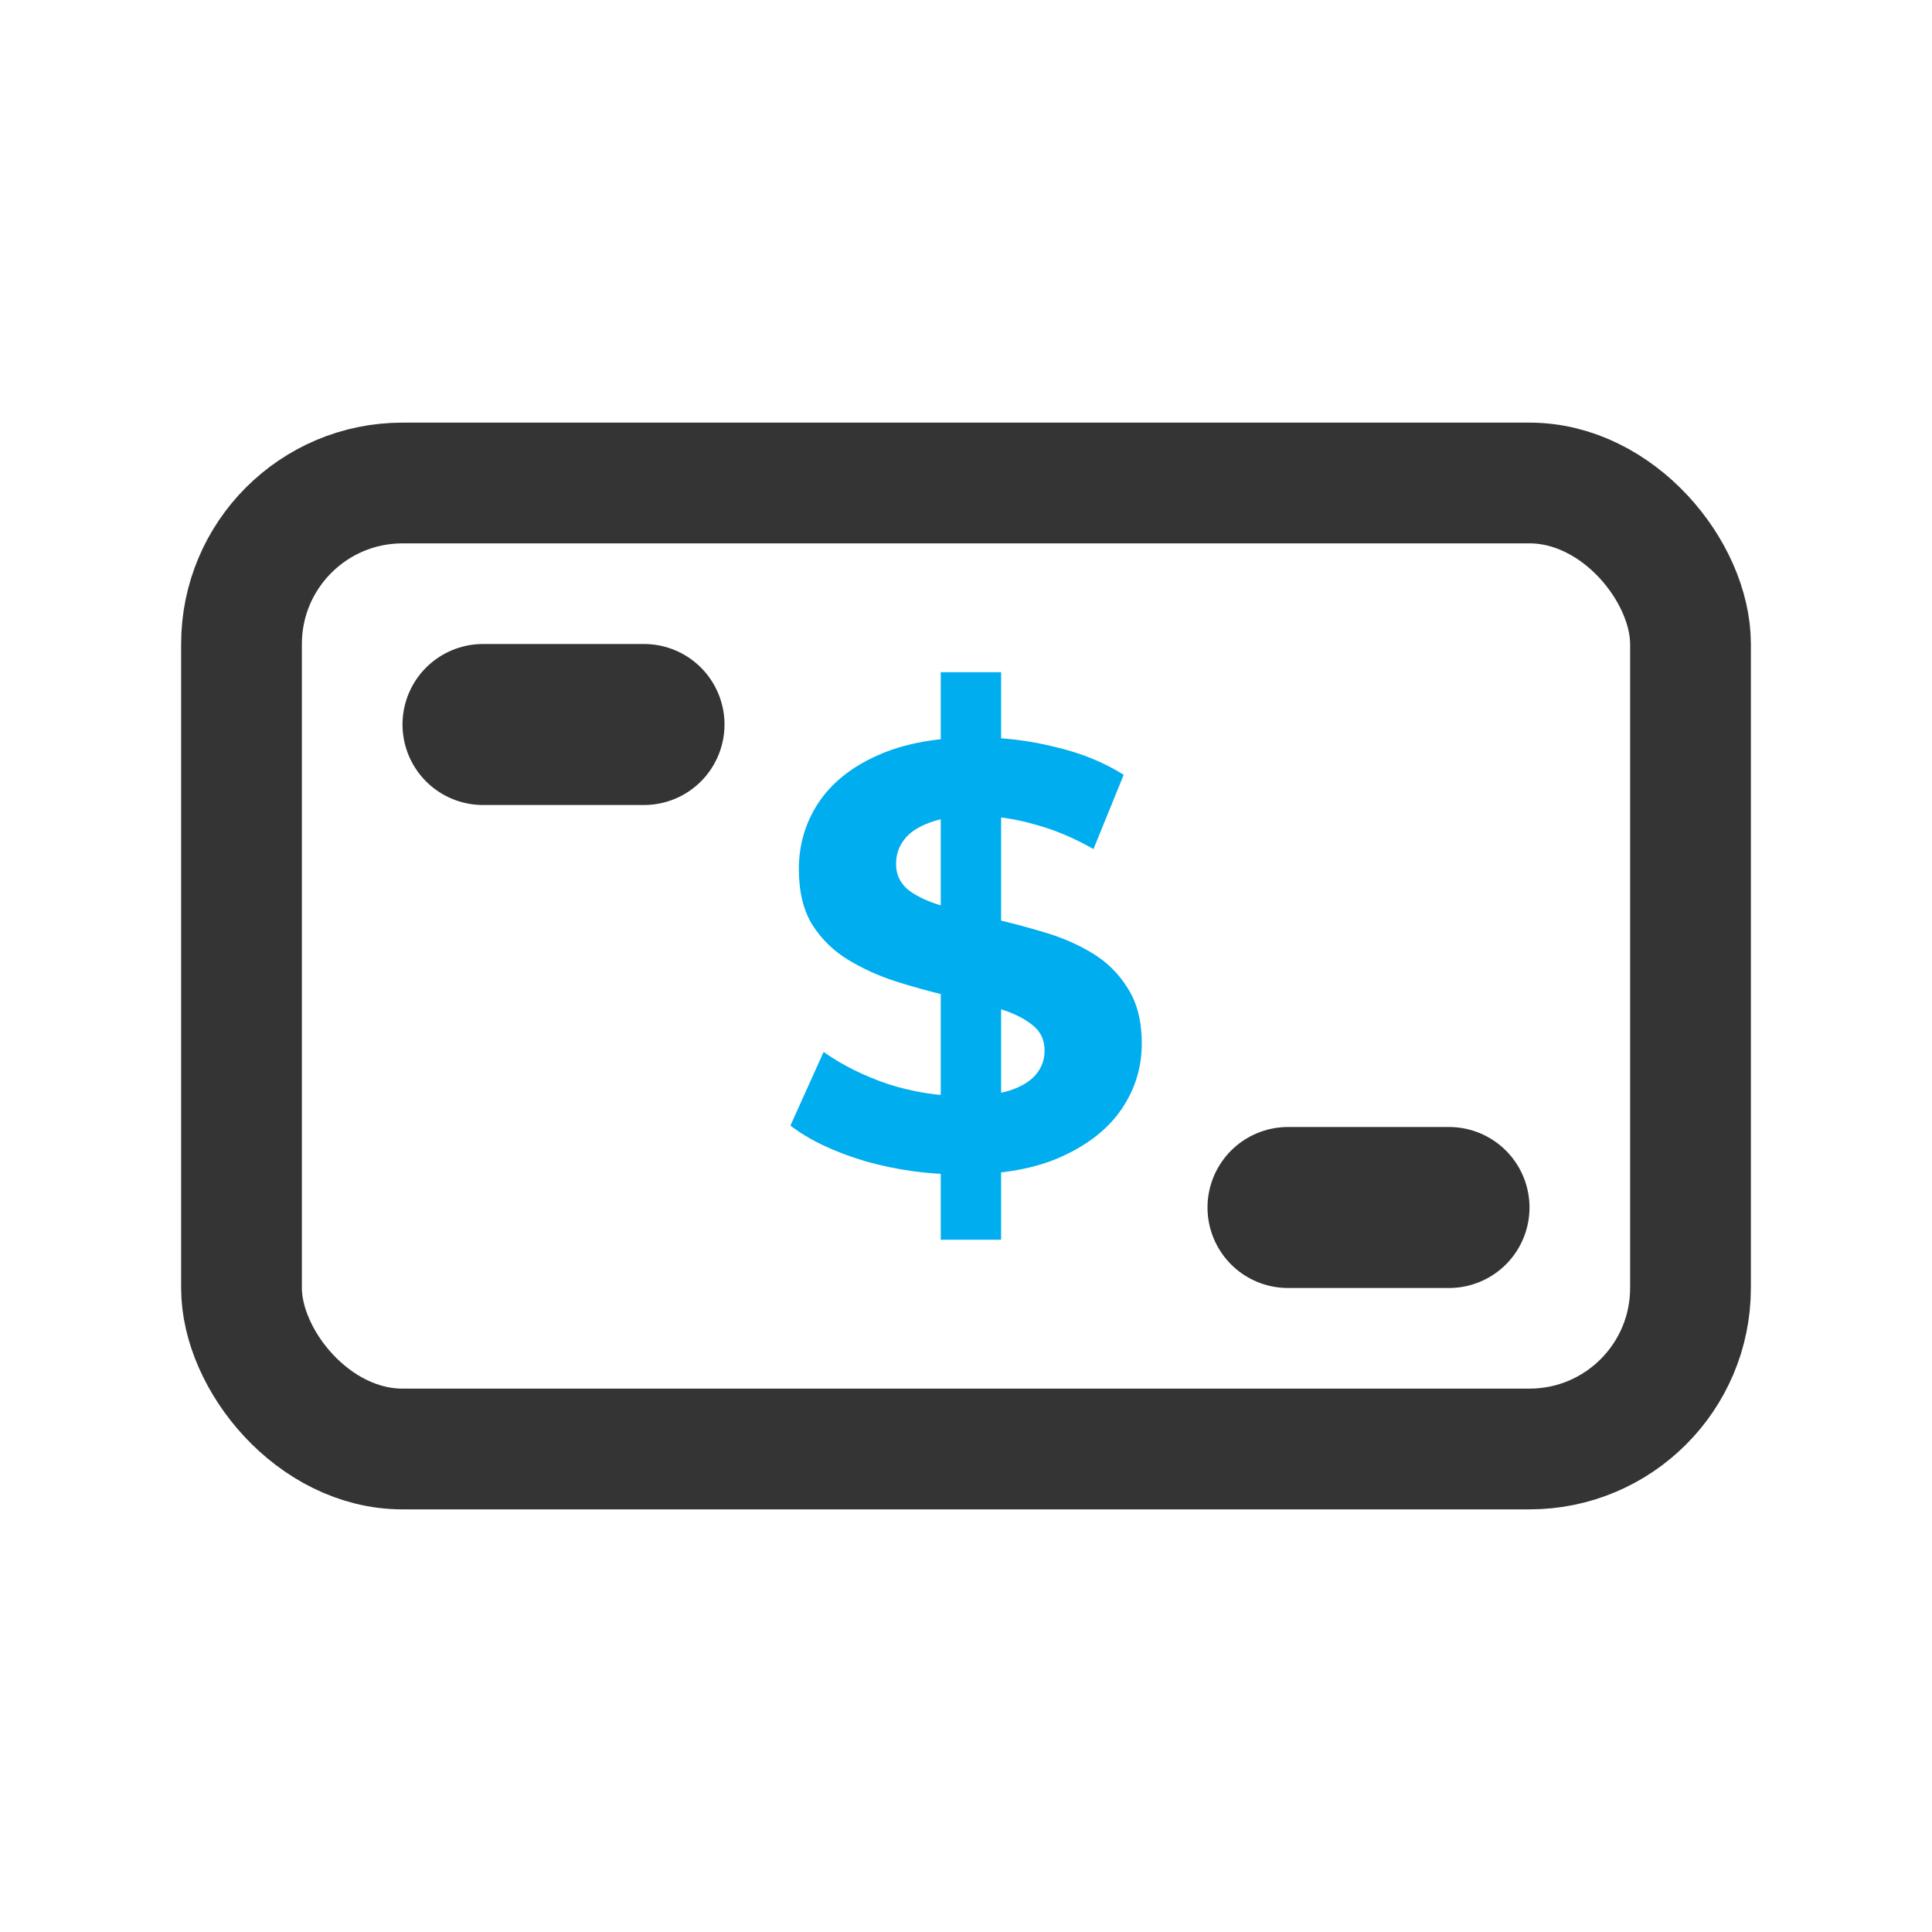 <svg width="96" height="96" viewBox="0 0 96 96" fill="none" xmlns="http://www.w3.org/2000/svg">
<rect x="12" y="24" width="72" height="48" rx="8" stroke="#343434" stroke-width="6"/>
<path d="M24 36H32" stroke="#343434" stroke-width="8" stroke-linecap="round"/>
<path d="M64 60H72" stroke="#343434" stroke-width="8" stroke-linecap="round"/>
<path d="M46.745 61.6V33.4H49.745V61.6H46.745ZM47.825 58.36C46.145 58.36 44.535 58.14 42.995 57.7C41.455 57.24 40.215 56.65 39.275 55.93L40.925 52.27C41.825 52.91 42.885 53.44 44.105 53.86C45.345 54.26 46.595 54.46 47.855 54.46C48.815 54.46 49.585 54.37 50.165 54.19C50.765 53.99 51.205 53.72 51.485 53.38C51.765 53.04 51.905 52.65 51.905 52.21C51.905 51.65 51.685 51.21 51.245 50.89C50.805 50.55 50.225 50.28 49.505 50.08C48.785 49.86 47.985 49.66 47.105 49.48C46.245 49.28 45.375 49.04 44.495 48.76C43.635 48.48 42.845 48.12 42.125 47.68C41.405 47.24 40.815 46.66 40.355 45.94C39.915 45.22 39.695 44.3 39.695 43.18C39.695 41.98 40.015 40.89 40.655 39.91C41.315 38.91 42.295 38.12 43.595 37.54C44.915 36.94 46.565 36.64 48.545 36.64C49.865 36.64 51.165 36.8 52.445 37.12C53.725 37.42 54.855 37.88 55.835 38.5L54.335 42.19C53.355 41.63 52.375 41.22 51.395 40.96C50.415 40.68 49.455 40.54 48.515 40.54C47.575 40.54 46.805 40.65 46.205 40.87C45.605 41.09 45.175 41.38 44.915 41.74C44.655 42.08 44.525 42.48 44.525 42.94C44.525 43.48 44.745 43.92 45.185 44.26C45.625 44.58 46.205 44.84 46.925 45.04C47.645 45.24 48.435 45.44 49.295 45.64C50.175 45.84 51.045 46.07 51.905 46.33C52.785 46.59 53.585 46.94 54.305 47.38C55.025 47.82 55.605 48.4 56.045 49.12C56.505 49.84 56.735 50.75 56.735 51.85C56.735 53.03 56.405 54.11 55.745 55.09C55.085 56.07 54.095 56.86 52.775 57.46C51.475 58.06 49.825 58.36 47.825 58.36Z" fill="#00ADEF"/>
</svg>
